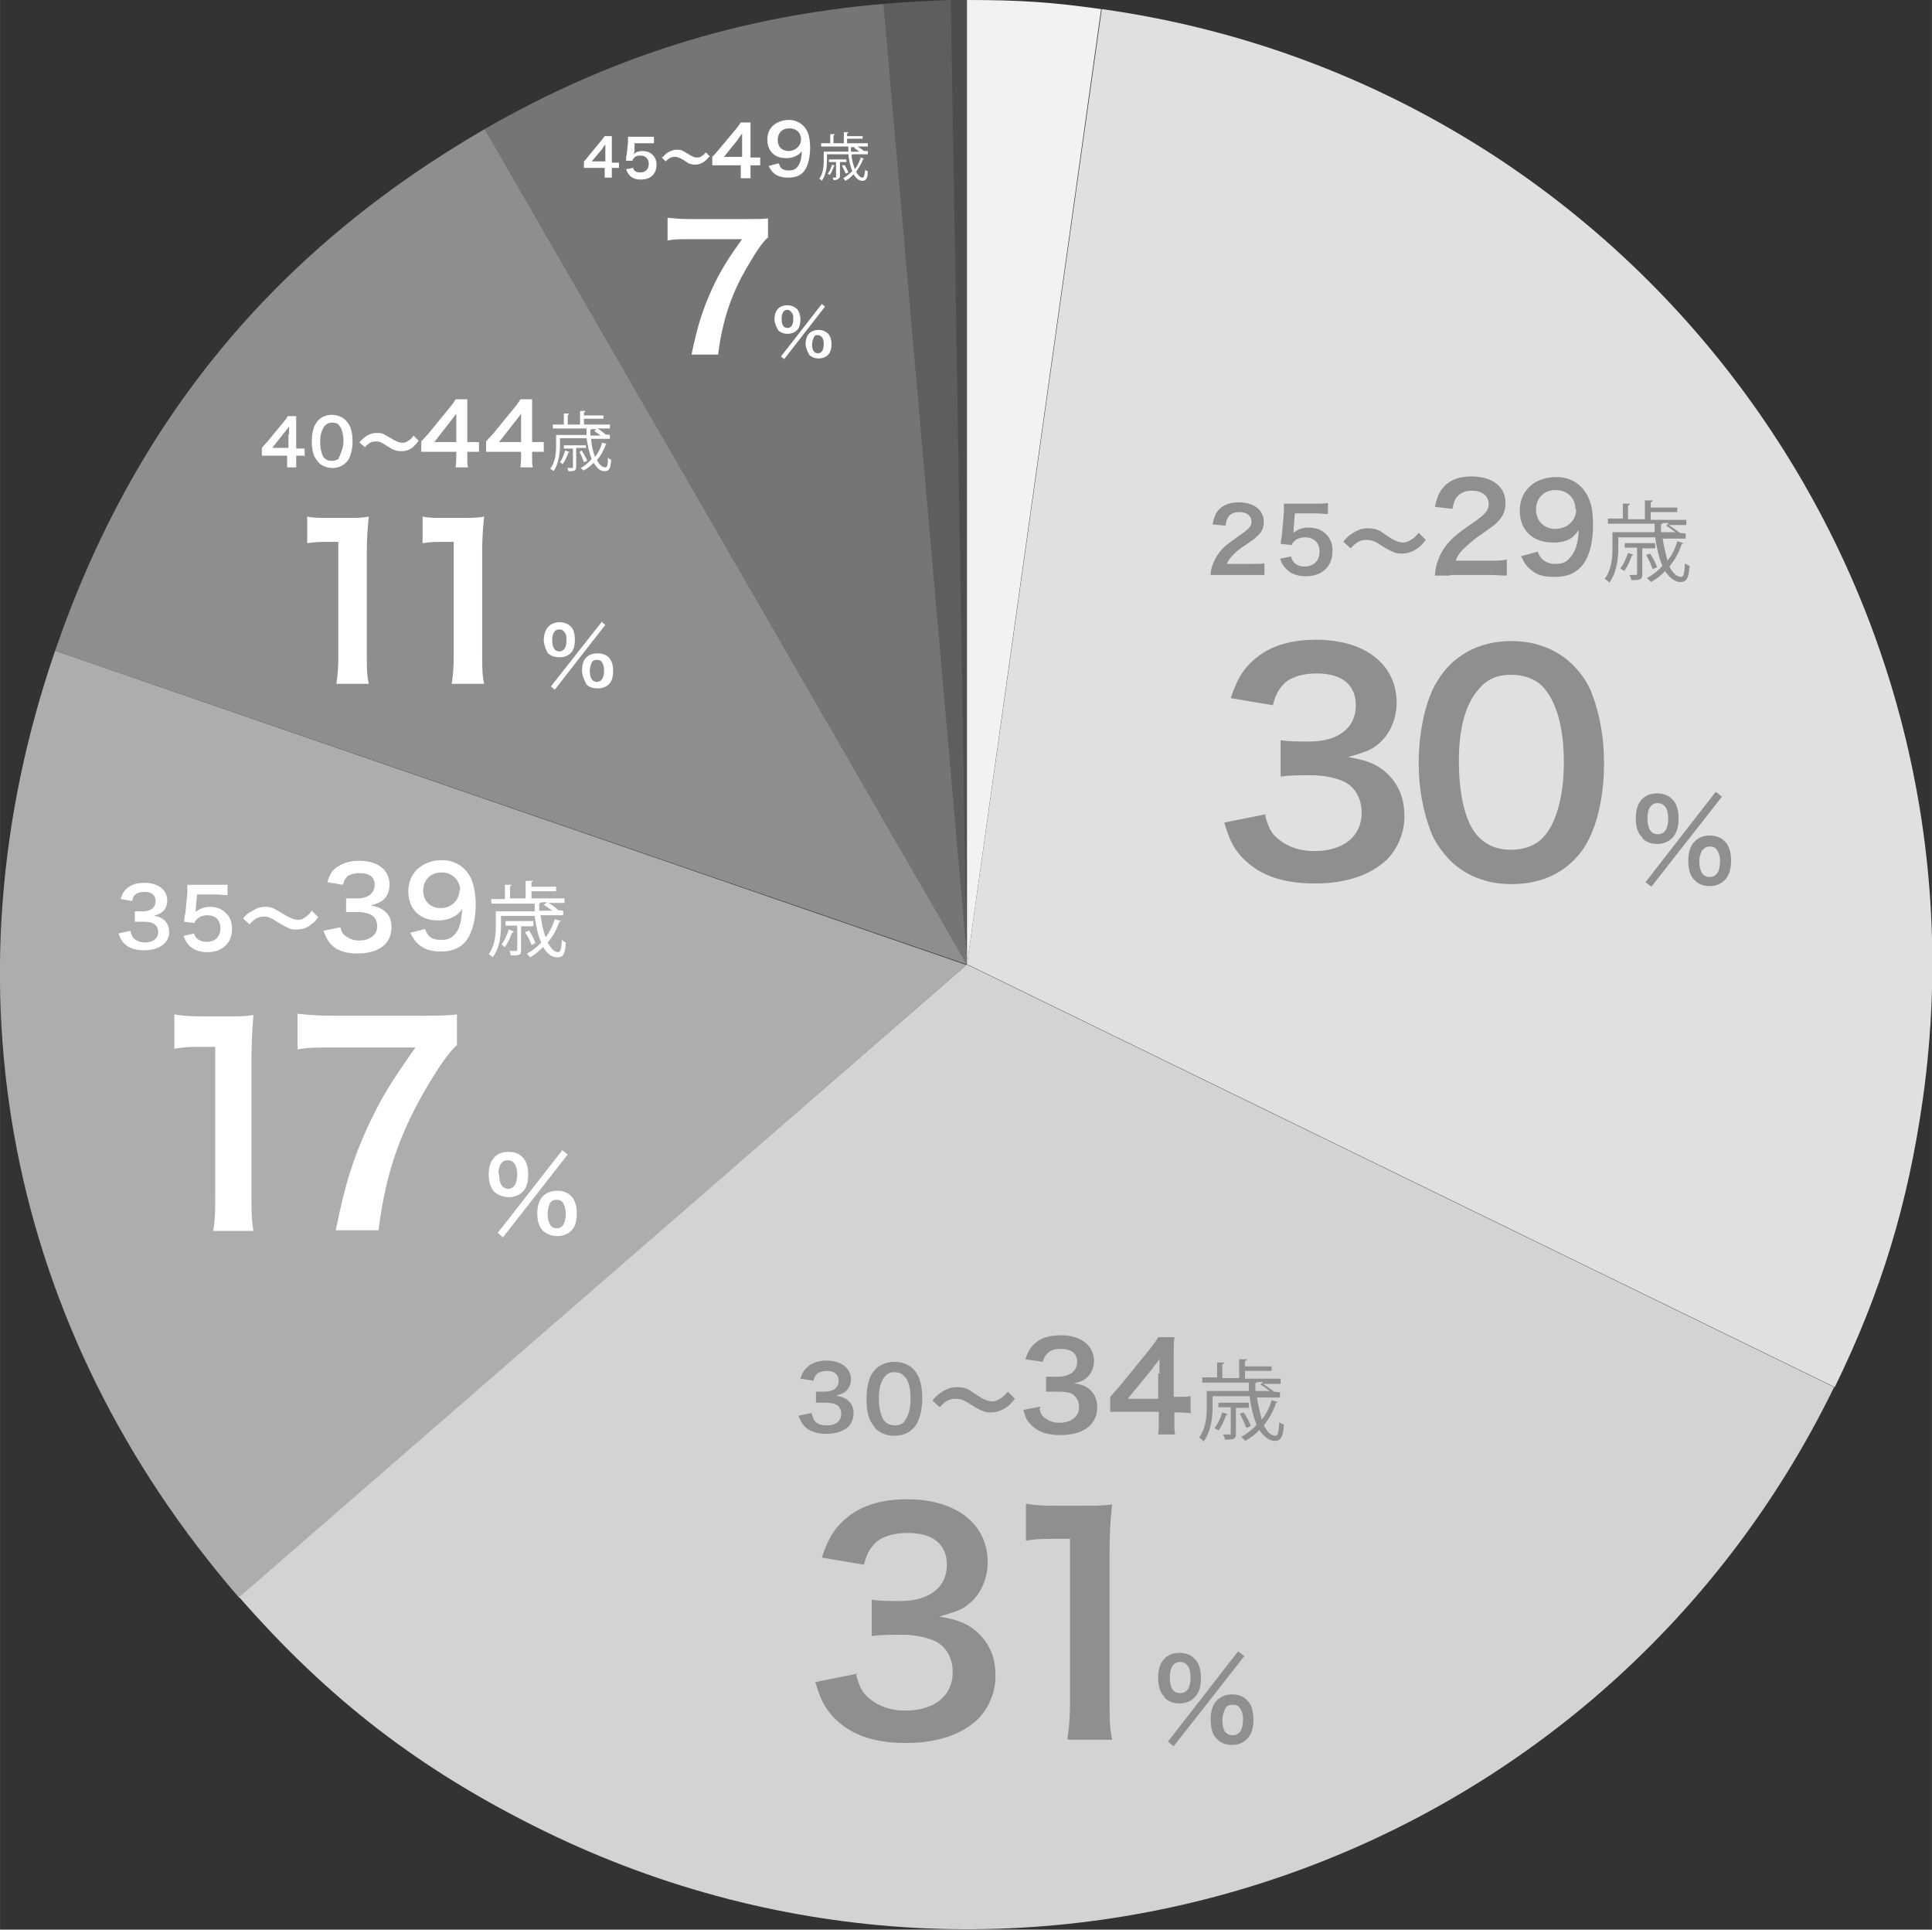 <?xml version="1.0" encoding="UTF-8"?><svg id="_レイヤー_2" xmlns="http://www.w3.org/2000/svg" width="298.09" height="297.68" viewBox="0 0 29.81 29.77"><rect x="0" y="0" width="29.81" height="29.77" fill="#333333" stroke="none"/><defs><style>.cls-1{fill:#4d4d4d;}.cls-1,.cls-2,.cls-3,.cls-4,.cls-5,.cls-6,.cls-7,.cls-8,.cls-9,.cls-10{stroke-width:0px;}.cls-2{fill:#8e8e8e;}.cls-3{fill:#757575;}.cls-4{fill:#e0e0e0;}.cls-5{fill:#d3d3d3;}.cls-6{fill:#8d8f91;}.cls-7{fill:#f2f2f2;}.cls-8{fill:#5e5e5e;}.cls-9{fill:#fff;}.cls-10{fill:#adadad;}</style></defs><g id="_レイヤー_2-2"><path class="cls-1" d="M14.92,14.88L14.66,0s.23,0,.26,0v14.88Z"/><path class="cls-8" d="M14.92,14.88L13.62.06c.39-.03.66-.05,1.05-.06l.25,14.88Z"/><path class="cls-3" d="M14.92,14.88L7.48,1.99C9.41.88,11.41.25,13.63.06l1.3,14.83Z"/><path class="cls-2" d="M14.92,14.88L.85,10.04C2.07,6.49,4.24,3.87,7.48,1.99l7.44,12.89Z"/><path class="cls-10" d="M14.92,14.88L3.69,24.65C.11,20.52-.93,15.21.85,10.04l14.07,4.85Z"/><path class="cls-5" d="M14.92,14.88l13.38,6.52c-3.6,7.39-12.51,10.46-19.9,6.85-1.9-.93-3.32-2.02-4.71-3.61l11.23-9.76Z"/><path class="cls-4" d="M14.92,14.88L17,.14c8.14,1.14,13.81,8.67,12.67,16.81-.23,1.62-.64,2.98-1.36,4.45l-13.38-6.52Z"/><path class="cls-7" d="M14.92,14.88V0c.8,0,1.28.03,2.07.14l-2.07,14.74Z"/><path class="cls-6" d="M25.34,12.92c-.07-.06-.1-.17-.1-.3,0-.24.12-.38.33-.38.09,0,.18.03.23.09.07.06.1.17.1.3s-.03.23-.1.3c-.06.06-.14.09-.23.09s-.18-.03-.23-.09ZM26.48,12.22l.09.07-1.09,1.39-.09-.07,1.08-1.39ZM25.42,12.62c0,.16.05.25.16.25s.16-.09.16-.24c0-.06-.01-.12-.03-.16-.03-.05-.07-.08-.13-.08-.1,0-.16.08-.16.23ZM26.15,13.58c-.07-.06-.1-.17-.1-.3s.03-.23.1-.3c.06-.06.14-.09.23-.09s.18.03.23.09c.07.06.1.17.1.3s-.03.23-.1.3c-.06.06-.14.09-.23.09s-.18-.03-.23-.09ZM26.27,13.1s-.05.1-.05.18c0,.16.05.25.16.25s.16-.09.16-.25c0-.07-.02-.13-.05-.17-.03-.04-.06-.05-.11-.05s-.08.02-.11.06Z"/><path class="cls-6" d="M18.86,8.87c-.11,0-.13,0-.18,0,0-.08.02-.13.04-.18.04-.1.1-.19.19-.27.05-.04.09-.07.23-.17.13-.09.17-.13.17-.2,0-.09-.07-.15-.19-.15-.08,0-.14.03-.17.08-.02.03-.03.06-.04.13l-.2-.02c.02-.1.04-.16.09-.22.07-.08.18-.12.31-.12.24,0,.39.12.39.3,0,.09-.03.16-.1.22-.04.04-.05.05-.23.17-.06.04-.13.1-.16.14-.04.04-.06.07-.08.12h.38c.09,0,.15,0,.2-.01v.18c-.06,0-.12,0-.21,0h-.44Z"/><path class="cls-6" d="M19.92,8.59s.02.06.04.08c.04.05.1.07.17.07.14,0,.23-.09.23-.23s-.09-.22-.22-.22c-.07,0-.13.02-.17.06-.02.02-.03.03-.04.06l-.17-.02c.01-.1.02-.1.02-.14l.03-.34s0-.07,0-.14c.04,0,.07,0,.15,0h.34c.09,0,.13,0,.19-.01v.17c-.06,0-.11-.01-.19-.01h-.32l-.02.24s0,.03,0,.06c.07-.06.14-.08.23-.08.11,0,.2.03.27.1.07.07.1.15.1.26,0,.24-.16.39-.41.39-.14,0-.24-.04-.31-.12-.04-.04-.06-.07-.09-.15l.19-.04Z"/><path class="cls-6" d="M20.74,8.34c.05-.06.08-.08.14-.12.08-.05.15-.07.23-.07.06,0,.12.01.18.04t.12.08c.1.07.18.1.24.1.03,0,.07-.01.1-.03.06-.03.09-.06.14-.12l.11.11c-.06.07-.08.1-.13.13-.07.05-.15.08-.24.08-.04,0-.08,0-.12-.02-.05-.02-.08-.03-.19-.1-.12-.08-.16-.09-.24-.09-.09,0-.15.03-.24.13l-.11-.1Z"/><path class="cls-6" d="M22.38,8.88c-.15,0-.17,0-.24,0,.01-.11.02-.17.05-.24.05-.14.13-.25.25-.36.07-.06.12-.1.31-.23.17-.12.22-.18.22-.27,0-.13-.1-.21-.26-.21-.11,0-.19.04-.24.11-.03.04-.04.09-.06.17l-.27-.03c.03-.14.06-.22.13-.3.09-.11.24-.17.43-.17.33,0,.53.16.53.41,0,.12-.04.21-.13.3-.05.05-.07.06-.31.23-.08.06-.17.14-.22.19-.06.06-.08.1-.11.17h.52c.12,0,.21,0,.27-.02v.25c-.09,0-.16-.01-.28-.01h-.6Z"/><path class="cls-6" d="M23.73,8.52c.02.05.04.08.06.1.05.05.12.08.21.08.09,0,.16-.02.21-.08.09-.09.14-.22.15-.44-.04.05-.06.07-.1.11-.08.06-.18.08-.3.08-.31,0-.51-.19-.51-.49,0-.19.08-.34.24-.44.09-.05.2-.08.33-.08.24,0,.43.14.51.37.04.1.05.23.05.38,0,.28-.07.53-.2.65-.1.1-.22.14-.4.14-.16,0-.27-.03-.36-.11-.06-.05-.1-.1-.15-.21l.26-.07ZM24.31,7.86c0-.18-.13-.3-.31-.3s-.3.13-.3.3.12.3.3.3.32-.13.32-.3Z"/><path class="cls-6" d="M25.65,8.28c.02.14.05.26.08.37.07-.09.12-.19.15-.3l.1.03s-.02.01-.03.01c-.04.13-.11.25-.19.35.05.1.11.16.18.16.04,0,.05-.06.06-.21.02.02.05.03.07.04-.01.19-.05.25-.14.25-.09,0-.17-.07-.24-.17-.06.07-.14.13-.22.17-.01-.02-.04-.05-.06-.06.09-.05.17-.11.24-.19-.05-.12-.09-.28-.11-.44h-.57v.16c0,.16-.02.38-.14.54-.01-.02-.05-.05-.07-.06.11-.14.12-.34.12-.48v-.24h.65s0-.09,0-.13h-.72v-.08h.23v-.23h.11s0,.02-.03.03v.21h.26v-.29h.12s0,.02-.03.03v.08h.41v.07h-.41v.12h.55v.08h-.27c.06.04.13.09.17.12h-.02s.11.01.11.01v.08h-.39ZM25.2,8.56s-.01.01-.02.01c-.03.08-.07.18-.12.24-.01-.01-.04-.03-.06-.04.05-.06.09-.15.12-.24l.09.03ZM25.53,8.46h-.19v.4c0,.08-.03.09-.17.09,0-.02-.01-.05-.03-.08.05,0,.09,0,.1,0,.01,0,.02,0,.02-.02v-.4h-.19v-.07h.47v.07ZM25.46,8.54c.05.07.09.16.11.21l-.07.03c-.02-.06-.06-.15-.1-.22l.06-.02ZM25.76,8.07h-.1s-.01.01-.03.02c0,.04,0,.08,0,.12h.22s-.09-.07-.14-.1l.04-.04Z"/><path class="cls-6" d="M19.52,12.58c.06.21.1.28.21.37.15.12.33.18.55.18.45,0,.73-.23.73-.59,0-.21-.09-.38-.25-.47-.11-.06-.32-.11-.52-.11s-.33,0-.48.02v-.56c.14.02.24.02.44.02.45,0,.72-.21.72-.56,0-.31-.21-.49-.6-.49-.22,0-.38.05-.49.14-.09.09-.14.16-.19.35l-.65-.11c.11-.33.22-.49.43-.65.23-.17.52-.25.89-.25.75,0,1.24.38,1.24.97,0,.27-.12.52-.31.66-.1.08-.2.11-.44.18.32.05.49.13.65.3.15.17.22.36.22.62,0,.24-.1.49-.27.66-.25.24-.63.37-1.11.37-.53,0-.89-.14-1.15-.43-.11-.13-.17-.24-.25-.51l.65-.13Z"/><path class="cls-6" d="M22.37,13.27c-.13-.14-.24-.29-.3-.46-.12-.32-.18-.67-.18-1.04,0-.48.11-.98.28-1.25.24-.41.65-.63,1.15-.63.38,0,.71.13.95.37.14.14.24.29.3.46.12.32.18.68.18,1.05,0,.55-.12,1.04-.33,1.34-.25.35-.63.53-1.1.53-.38,0-.71-.13-.95-.37ZM23.81,12.92c.2-.21.32-.63.32-1.16s-.11-.93-.32-1.16c-.11-.12-.29-.19-.49-.19-.22,0-.38.07-.51.23-.2.23-.3.6-.3,1.1s.09.87.23,1.08c.14.2.33.29.58.29.2,0,.38-.07.49-.19Z"/><path class="cls-6" d="M17.97,26.18c-.07-.06-.1-.17-.1-.3,0-.24.12-.38.33-.38.09,0,.18.03.23.09.07.06.1.17.1.3s-.03.23-.1.3c-.06.06-.14.09-.23.09s-.18-.03-.23-.09ZM19.11,25.48l.09.07-1.09,1.39-.09-.07,1.08-1.39ZM18.05,25.88c0,.16.05.24.16.24s.16-.09.16-.24c0-.06-.01-.12-.03-.16-.03-.05-.07-.08-.13-.08-.1,0-.16.08-.16.23ZM18.78,26.83c-.07-.06-.1-.17-.1-.3s.03-.23.1-.3c.06-.06.14-.09.23-.09s.18.03.23.09c.07.06.1.17.1.3s-.03.23-.1.3c-.06.06-.14.09-.23.09s-.18-.03-.23-.09ZM18.91,26.35s-.05.1-.05.18c0,.16.05.24.16.24s.16-.09.16-.25c0-.07-.02-.13-.05-.17-.03-.04-.06-.05-.11-.05s-.08.01-.11.05Z"/><path class="cls-6" d="M12.53,21.83c.02.06.03.09.06.11.04.04.1.05.17.05.14,0,.22-.07.22-.18,0-.06-.03-.12-.08-.14-.03-.02-.1-.03-.16-.03s-.1,0-.15,0v-.17s.07,0,.13,0c.14,0,.22-.06.22-.17,0-.09-.06-.15-.18-.15-.07,0-.12.02-.15.04-.03.03-.04.05-.06.11l-.2-.03c.03-.1.07-.15.13-.2.07-.05.16-.08.27-.08.23,0,.38.12.38.29,0,.08-.04.16-.1.2-.03.02-.06.03-.13.05.1.02.15.04.2.09.05.05.07.11.07.19,0,.07-.03.15-.08.2-.08.07-.19.11-.34.11-.16,0-.27-.04-.35-.13-.03-.04-.05-.07-.08-.15l.2-.04Z"/><path class="cls-6" d="M13.51,22.04s-.07-.09-.09-.14c-.04-.1-.05-.2-.05-.32,0-.15.03-.3.08-.38.07-.12.2-.19.35-.19.12,0,.22.04.29.11.04.04.07.09.09.14.04.1.05.21.05.32,0,.17-.04.32-.1.41-.08.11-.19.16-.33.16-.12,0-.22-.04-.29-.11ZM13.95,21.93c.06-.06.1-.19.1-.35s-.03-.29-.1-.35c-.03-.04-.09-.06-.15-.06-.07,0-.11.02-.15.07-.06.07-.09.18-.09.33s.03.26.07.33c.04.06.1.09.18.09.06,0,.11-.02.15-.06Z"/><path class="cls-6" d="M14.4,21.59c.05-.06.08-.08.14-.12.08-.05.15-.07.23-.07.06,0,.12.01.18.04t.12.08c.1.07.18.1.24.1.03,0,.07-.01.1-.03.06-.03.09-.06.14-.12l.11.11c-.06.07-.08.1-.13.13-.07.05-.15.08-.24.08-.04,0-.08,0-.12-.02-.05-.02-.08-.03-.19-.1-.12-.08-.16-.09-.24-.09-.09,0-.15.03-.24.13l-.11-.1Z"/><path class="cls-6" d="M16.04,21.73c.02.09.04.12.09.15.06.05.14.07.22.07.18,0,.3-.1.3-.24,0-.09-.04-.16-.1-.2-.04-.03-.13-.04-.21-.04s-.14,0-.2,0v-.23c.06,0,.1,0,.18,0,.19,0,.3-.09.3-.23,0-.13-.09-.2-.25-.2-.09,0-.16.02-.2.06-.04.04-.06.07-.08.14l-.27-.04c.05-.14.09-.2.18-.27.09-.07.22-.1.37-.1.31,0,.51.16.51.4,0,.11-.05.21-.13.27-.04.03-.08.05-.18.07.13.02.2.05.27.12.06.07.09.15.09.26,0,.1-.04.2-.11.27-.1.1-.26.15-.46.15-.22,0-.37-.06-.47-.18-.05-.05-.07-.1-.1-.21l.27-.05Z"/><path class="cls-6" d="M18.38,21.8c-.07,0-.11-.01-.19-.01h-.07v.13c0,.1,0,.14.01.21h-.26c.01-.07.01-.12.01-.22v-.13h-.52c-.11,0-.17,0-.23,0v-.23c.06-.07.08-.09.15-.17l.44-.54c.08-.1.11-.14.15-.21h.25c-.01.11-.01.17-.01.31v.61h.07c.07,0,.12,0,.19-.01v.24ZM17.89,21.19c0-.09,0-.15,0-.22-.04.05-.06.08-.13.17l-.36.44h.47v-.39Z"/><path class="cls-6" d="M19.39,21.53c.02.14.05.26.08.37.07-.09.12-.19.15-.3l.1.03s-.02.01-.03.01c-.04.13-.11.25-.19.35.05.1.11.16.18.16.04,0,.05-.06.06-.21.02.02.05.03.07.04-.01.19-.05.25-.14.25-.09,0-.17-.07-.24-.17-.06.07-.14.13-.22.17-.01-.02-.04-.05-.06-.06.09-.05.17-.11.24-.19-.05-.12-.09-.28-.11-.44h-.57v.16c0,.16-.02.38-.14.54-.01-.02-.05-.05-.07-.06.11-.14.12-.34.12-.48v-.24h.65s0-.09,0-.13h-.72v-.08h.23v-.23h.11s0,.02-.03.03v.21h.26v-.29h.12s0,.02-.03.03v.08h.41v.07h-.41v.12h.55v.08h-.27c.06.04.13.09.17.12h-.02s.11.01.11.01v.08h-.39ZM18.94,21.82s-.01.01-.02.01c-.03.08-.07.18-.12.24-.01-.01-.04-.03-.06-.04.05-.06.09-.15.12-.24l.09.03ZM19.26,21.72h-.19v.4c0,.08-.03.09-.17.09,0-.02-.01-.05-.03-.08.05,0,.09,0,.1,0,.01,0,.02,0,.02-.02v-.4h-.19v-.07h.47v.07ZM19.19,21.79c.05.07.09.16.11.21l-.07.03c-.02-.06-.06-.15-.1-.22l.06-.02ZM19.5,21.32h-.1s-.01.01-.03.02c0,.04,0,.08,0,.12h.22s-.09-.07-.14-.1l.04-.04Z"/><path class="cls-6" d="M13.21,25.84c.06.21.1.28.21.37.15.12.33.18.55.18.45,0,.73-.23.73-.59,0-.21-.09-.38-.25-.47-.11-.06-.32-.11-.52-.11s-.33,0-.48.02v-.56c.14.02.24.02.44.02.45,0,.72-.21.72-.56,0-.31-.21-.49-.6-.49-.22,0-.38.05-.49.14-.09.09-.14.16-.19.35l-.65-.11c.11-.33.22-.49.43-.65.23-.17.52-.25.89-.25.75,0,1.24.38,1.24.97,0,.27-.12.52-.31.66-.1.08-.2.11-.44.18.32.05.49.13.65.3.15.17.22.36.22.62,0,.24-.1.49-.27.66-.25.24-.63.37-1.11.37-.53,0-.89-.14-1.15-.43-.11-.13-.17-.24-.25-.51l.65-.13Z"/><path class="cls-6" d="M16.47,26.82c.03-.18.04-.35.04-.59v-2.49h-.22c-.17,0-.3,0-.46.03v-.57c.14.02.24.03.45.03h.42c.23,0,.3,0,.46-.02-.03.27-.04.47-.04.75v2.29c0,.24,0,.4.04.59h-.68Z"/><path class="cls-9" d="M7.63,18.39c-.06-.06-.09-.16-.09-.27,0-.22.11-.35.31-.35.09,0,.16.03.21.08.06.06.09.15.09.27s-.03.22-.09.27c-.05.05-.13.08-.21.08s-.16-.03-.22-.08ZM8.68,17.75l.08.06-1,1.28-.08-.07,1-1.28ZM7.7,18.11c0,.15.05.23.14.23s.14-.08.14-.22c0-.06-.01-.11-.03-.15-.03-.05-.06-.07-.12-.07-.09,0-.14.08-.14.22ZM8.38,18.99c-.06-.06-.09-.15-.09-.27s.03-.21.09-.27c.05-.05.13-.08.22-.08s.16.03.21.08c.06.06.09.15.09.27s-.03.22-.09.27c-.05.05-.13.08-.21.08s-.16-.03-.22-.08ZM8.49,18.55s-.04.09-.04.17c0,.15.05.23.14.23s.14-.08.14-.23c0-.06-.02-.12-.04-.16-.03-.04-.06-.05-.1-.05s-.08.01-.1.05Z"/><path class="cls-9" d="M2.02,14.39c.02.06.03.08.06.1.04.03.09.05.15.05.13,0,.21-.06.21-.16,0-.06-.03-.11-.07-.13-.03-.02-.09-.03-.15-.03s-.09,0-.14,0v-.16s.07,0,.12,0c.13,0,.2-.06.2-.16,0-.09-.06-.14-.17-.14-.06,0-.11.01-.14.04-.03.02-.04.05-.05.1l-.18-.03c.03-.09.06-.14.12-.18.06-.05.15-.07.25-.07.21,0,.35.11.35.27,0,.08-.03.15-.09.19-.03.02-.06.03-.12.05.09.01.14.04.18.08.04.05.06.1.06.17,0,.07-.03.14-.08.18-.07.07-.18.1-.31.1-.15,0-.25-.04-.32-.12-.03-.04-.05-.07-.07-.14l.18-.04Z"/><path class="cls-9" d="M2.99,14.4s.02.05.04.07c.04.04.09.06.16.06.13,0,.21-.08.21-.21s-.08-.2-.2-.2c-.06,0-.12.02-.16.06-.02.02-.03.03-.04.06l-.16-.02c.01-.09.01-.1.02-.13l.03-.31s0-.07,0-.13c.04,0,.07,0,.13,0h.31c.09,0,.12,0,.18,0v.16c-.06,0-.11-.01-.17-.01h-.3l-.02.22s0,.03,0,.05c.06-.05.13-.08.22-.08.1,0,.18.03.25.1.06.06.09.14.09.24,0,.22-.15.36-.38.36-.13,0-.22-.04-.29-.11-.03-.04-.05-.07-.08-.14l.17-.04Z"/><path class="cls-9" d="M3.75,14.17c.05-.06.07-.08.13-.11.08-.05.13-.07.21-.07.06,0,.11.01.16.04t.12.07c.1.06.16.09.22.09.03,0,.06,0,.09-.02.05-.03.09-.06.13-.12l.1.1c-.05.07-.08.09-.12.12-.06.05-.14.07-.22.07-.04,0-.08,0-.11-.02-.05-.02-.07-.03-.17-.09-.11-.07-.15-.09-.22-.09-.08,0-.14.03-.22.12l-.1-.09Z"/><path class="cls-9" d="M5.25,14.3c.02.08.04.11.08.14.06.04.12.07.21.07.17,0,.28-.09.28-.22,0-.08-.03-.14-.1-.18-.04-.02-.12-.04-.2-.04s-.12,0-.18,0v-.21c.05,0,.09,0,.17,0,.17,0,.27-.08.27-.21,0-.12-.08-.18-.23-.18-.08,0-.15.02-.19.05-.03.03-.05.06-.07.13l-.24-.04c.04-.13.08-.19.16-.24.09-.06.2-.09.33-.09.29,0,.47.14.47.37,0,.1-.04.2-.12.25-.04.03-.08.04-.17.07.12.02.18.05.24.11.06.06.08.13.08.24,0,.09-.04.19-.1.25-.09.09-.24.14-.42.14-.2,0-.34-.05-.43-.16-.04-.05-.06-.09-.1-.19l.24-.05Z"/><path class="cls-9" d="M6.56,14.34s.03.07.05.09c.04.05.11.07.2.07.08,0,.15-.02.19-.07.09-.08.12-.21.13-.41-.03.05-.05.07-.09.1-.08.05-.16.08-.28.08-.28,0-.46-.17-.46-.45,0-.17.08-.32.22-.4.08-.05.18-.08.3-.08.22,0,.4.13.47.34.03.09.05.21.05.35,0,.26-.07.48-.18.59-.09.09-.2.13-.36.13-.14,0-.24-.03-.33-.1-.06-.05-.09-.09-.14-.19l.24-.06ZM7.1,13.74c0-.16-.12-.28-.29-.28s-.28.12-.28.28.11.27.27.27.29-.12.29-.28Z"/><path class="cls-9" d="M8.34,14.12c.02.13.04.24.08.34.06-.08.11-.18.14-.28l.1.03s-.01.01-.03.01c-.04.12-.1.23-.18.32.05.09.1.15.16.15.04,0,.05-.05.06-.19.02.02.04.03.06.04-.01.18-.04.23-.13.23-.09,0-.16-.06-.22-.16-.06.06-.13.12-.2.16-.01-.02-.04-.04-.05-.06.08-.04.16-.1.22-.17-.05-.11-.08-.25-.1-.41h-.52v.15c0,.15-.02.35-.13.49-.01-.02-.05-.04-.06-.05.1-.13.11-.31.11-.44v-.22h.6s0-.08,0-.12h-.67v-.07h.21v-.22h.1s0,.02-.02.02v.19h.24v-.27h.11s0,.02-.02.02v.07h.38v.07h-.38v.11h.51v.07h-.25c.06.03.12.08.15.11h-.02s.1.01.1.01v.07h-.36ZM7.92,14.38s-.01.01-.02.01c-.03.08-.07.17-.11.22-.01,0-.04-.03-.05-.04.04-.05.08-.14.11-.23l.08.03ZM8.22,14.29h-.18v.37c0,.08-.03.08-.16.08,0-.02-.01-.05-.02-.07.05,0,.08,0,.1,0,.01,0,.02,0,.02-.02v-.37h-.18v-.07h.43v.07ZM8.16,14.35c.04.06.08.14.1.2l-.06.03c-.01-.05-.06-.14-.1-.2l.06-.02ZM8.44,13.92h-.09s-.01.01-.03.02c0,.04,0,.07,0,.11h.2s-.09-.07-.13-.09l.04-.03Z"/><path class="cls-9" d="M3.29,18.98c.03-.16.03-.32.03-.54v-2.29h-.2c-.15,0-.27,0-.43.03v-.53c.13.02.22.03.42.03h.38c.21,0,.27,0,.42-.02-.02.25-.03.44-.03.69v2.1c0,.22,0,.37.03.54h-.63Z"/><path class="cls-9" d="M7.04,16.13c-.13.13-.25.3-.43.6-.44.74-.66,1.37-.77,2.25h-.66c.14-.69.26-1.09.5-1.61.19-.41.36-.69.73-1.21h-1.28c-.25,0-.37,0-.54.03v-.55c.19.02.32.03.57.03h1.32c.31,0,.42,0,.57-.02v.48Z"/><path class="cls-9" d="M8.46,10.09s-.07-.12-.07-.21c0-.17.09-.28.24-.28.07,0,.13.02.17.06.05.04.07.12.07.21s-.02.17-.07.21c-.04.04-.1.06-.17.06s-.13-.02-.17-.06ZM9.28,9.59l.06.05-.78,1-.06-.05.78-.99ZM8.52,9.88c0,.11.04.17.11.17s.11-.06.11-.17c0-.04,0-.09-.02-.11-.02-.04-.05-.06-.09-.06-.07,0-.11.06-.11.17ZM9.05,10.56s-.07-.12-.07-.21.02-.17.07-.21c.04-.04.1-.06.17-.06s.13.02.17.06c.05.05.07.12.07.21s-.02.17-.07.21c-.04.04-.1.06-.17.06s-.13-.02-.17-.06ZM9.13,10.22s-.03.07-.03.13c0,.11.04.17.11.17s.11-.06.11-.18c0-.05-.01-.09-.03-.12-.02-.03-.04-.04-.08-.04s-.06.01-.08.04Z"/><path class="cls-9" d="M4.71,7.03s-.06,0-.1,0h-.04v.07s0,.08,0,.11h-.14s0-.07,0-.11v-.07h-.27c-.06,0-.09,0-.12,0v-.12s.04-.05.08-.09l.24-.29c.04-.05.06-.07.08-.11h.13c0,.06,0,.09,0,.17v.33h.03s.06,0,.1,0v.13ZM4.46,6.7s0-.08,0-.12c-.02.03-.03.04-.07.09l-.19.24h.25v-.21Z"/><path class="cls-9" d="M4.92,7.14s-.05-.06-.07-.1c-.03-.07-.04-.15-.04-.23,0-.1.02-.21.06-.27.05-.09.14-.14.25-.14.08,0,.16.03.21.08.03.03.05.06.07.1.03.07.04.15.04.23,0,.12-.03.23-.07.29-.06.08-.14.12-.24.12-.08,0-.16-.03-.21-.08ZM5.23,7.06s.07-.14.07-.25-.03-.21-.07-.25c-.02-.03-.06-.04-.11-.04-.05,0-.08.02-.11.05-.04.05-.07.13-.07.24s.02.19.05.24c.03.04.07.06.13.06.04,0,.08-.01.11-.04Z"/><path class="cls-9" d="M5.55,6.82s.05-.06.1-.09c.06-.04.11-.05.16-.05.05,0,.09,0,.13.03t.09.05c.08.05.13.07.18.07.02,0,.05,0,.07-.02.04-.02.07-.04.1-.09l.08.08c-.04.05-.06.07-.09.1-.05.04-.11.06-.17.06-.03,0-.06,0-.09-.01-.04-.01-.06-.02-.14-.07-.09-.06-.12-.07-.17-.07-.06,0-.11.02-.17.09l-.08-.07Z"/><path class="cls-9" d="M7.39,6.97s-.08,0-.13,0h-.05v.09c0,.07,0,.1.01.15h-.19s.01-.09.01-.15v-.09h-.37c-.08,0-.12,0-.17,0v-.16s.06-.07.11-.12l.31-.38c.06-.07.08-.1.11-.15h.18c0,.08,0,.12,0,.22v.44h.05c.05,0,.08,0,.13,0v.17ZM7.04,6.54c0-.06,0-.1,0-.16-.03.04-.04.06-.09.12l-.25.32h.34v-.27Z"/><path class="cls-9" d="M8.39,6.97s-.08,0-.13,0h-.05v.09c0,.07,0,.1.01.15h-.19s.01-.09.01-.15v-.09h-.37c-.08,0-.12,0-.17,0v-.16s.06-.07.11-.12l.31-.38c.06-.07.08-.1.11-.15h.18c0,.08,0,.12,0,.22v.44h.05c.05,0,.08,0,.13,0v.17ZM8.04,6.54c0-.06,0-.1,0-.16-.03.04-.04.06-.09.12l-.25.32h.34v-.27Z"/><path class="cls-9" d="M9.12,6.78c.01.1.03.19.06.27.05-.06.09-.14.11-.22l.08.02s-.01,0-.02,0c-.03.09-.08.18-.14.25.04.07.08.11.13.11.03,0,.04-.04.04-.15.01.01.03.03.05.03-.01.14-.03.18-.1.18-.07,0-.12-.05-.17-.13-.05.05-.1.09-.16.12,0-.01-.03-.03-.04-.04.06-.03.12-.08.17-.14-.04-.09-.06-.2-.08-.32h-.41v.12c0,.11-.02.28-.1.39,0-.01-.04-.03-.05-.04.08-.1.09-.24.09-.35v-.17h.47s0-.06,0-.1h-.52v-.06h.17v-.17h.08s0,.02-.02.02v.15h.19v-.21h.08s0,.02-.02.02v.05h.3v.05h-.3v.09h.4v.06h-.19s.09.06.12.09h-.01s.08.01.08.01v.06h-.29ZM8.79,6.98s0,0-.02,0c-.02.06-.05.13-.09.18,0,0-.03-.02-.04-.03.03-.04.06-.11.08-.18l.06.02ZM9.03,6.91h-.14v.29c0,.06-.02.07-.12.07,0-.02-.01-.04-.02-.05.04,0,.07,0,.08,0,0,0,.01,0,.01-.01v-.29h-.14v-.05h.34v.05ZM8.98,6.96s.07.11.08.15l-.05.02s-.04-.11-.07-.16l.04-.02ZM9.2,6.62h-.07s0,0-.02.01c0,.03,0,.06,0,.09h.16s-.07-.05-.1-.07l.03-.03Z"/><path class="cls-9" d="M5.19,10.55c.02-.13.03-.25.03-.42v-1.77h-.15c-.12,0-.21,0-.33.02v-.41c.1.02.17.02.32.02h.3c.16,0,.21,0,.33-.02-.02.19-.03.34-.03.53v1.63c0,.17,0,.29.03.42h-.49Z"/><path class="cls-9" d="M6.97,10.55c.02-.13.03-.25.03-.42v-1.77h-.15c-.12,0-.21,0-.33.02v-.41c.1.02.17.02.32.02h.3c.17,0,.21,0,.33-.02-.02.19-.03.34-.03.53v1.63c0,.17,0,.29.03.42h-.49Z"/><path class="cls-9" d="M12.01,5.1s-.06-.1-.06-.17c0-.14.07-.22.2-.22.06,0,.1.02.14.05.04.04.06.1.06.17s-.02.14-.06.17c-.03.03-.08.05-.14.05s-.1-.02-.14-.05ZM12.68,4.69l.05.04-.63.81-.05-.04.63-.81ZM12.06,4.92c0,.09.03.14.09.14s.09-.05.09-.14c0-.04,0-.07-.02-.09-.02-.03-.04-.05-.07-.05-.06,0-.09.05-.09.14ZM12.49,5.48s-.06-.1-.06-.17.02-.14.06-.17c.03-.03.08-.05.14-.05s.1.02.14.05c.04.04.06.1.06.17s-.02.14-.06.17c-.03.03-.08.05-.14.05s-.1-.02-.14-.05ZM12.56,5.2s-.03.06-.03.11c0,.09.03.14.09.14s.09-.05.09-.15c0-.04-.01-.08-.03-.1-.02-.02-.04-.03-.06-.03s-.05,0-.06.03Z"/><path class="cls-9" d="M9.55,2.59s-.05,0-.08,0h-.03v.06s0,.06,0,.09h-.11s0-.05,0-.09v-.06h-.22s-.07,0-.1,0v-.1s.04-.04.06-.07l.19-.23s.05-.06.07-.09h.11s0,.08,0,.14v.27h.03s.05,0,.08,0v.1ZM9.34,2.33s0-.06,0-.1c-.02.02-.03.04-.05.07l-.16.19h.21v-.17Z"/><path class="cls-9" d="M9.76,2.57s.01.03.02.05c.02.03.06.04.1.04.08,0,.13-.05.13-.13s-.05-.13-.13-.13c-.04,0-.08.01-.1.04-.01.01-.02.02-.02.04h-.1c0-.07,0-.07.01-.09l.02-.2s0-.04,0-.08c.02,0,.04,0,.09,0h.2c.06,0,.08,0,.11,0v.1s-.07,0-.11,0h-.19v.14s-.02.02-.02.03c.04-.03.08-.05.14-.05.07,0,.12.02.16.06.04.04.06.09.06.15,0,.14-.09.23-.24.23-.08,0-.14-.02-.18-.07-.02-.02-.03-.04-.05-.09l.11-.02Z"/><path class="cls-9" d="M10.23,2.42s.04-.05.08-.07c.05-.03.09-.04.13-.04.04,0,.07,0,.1.02t.07.04c.06.04.1.06.14.06.02,0,.04,0,.06-.01.03-.02.06-.04.08-.07l.06.06s-.05.06-.08.08c-.04.03-.09.05-.14.05-.02,0-.05,0-.07-.01-.03,0-.05-.02-.11-.06-.07-.04-.1-.05-.14-.05-.05,0-.09.02-.14.07l-.06-.06Z"/><path class="cls-9" d="M11.73,2.55s-.06,0-.11,0h-.04v.08c0,.05,0,.08,0,.12h-.15s0-.07,0-.13v-.07h-.3c-.06,0-.1,0-.14,0v-.13s.05-.05.09-.1l.26-.31c.05-.06.06-.08.09-.12h.15c0,.06,0,.1,0,.18v.36h.04s.07,0,.11,0v.14ZM11.45,2.19c0-.05,0-.09,0-.13-.02.03-.04.05-.07.1l-.21.26h.28v-.22Z"/><path class="cls-9" d="M12.02,2.53s.02.05.03.06c.03.03.07.04.12.04.05,0,.09-.01.12-.04.05-.05.08-.13.08-.26-.02.03-.03.04-.06.06-.05.03-.1.05-.18.05-.18,0-.29-.11-.29-.29,0-.11.05-.2.14-.25.05-.03.12-.05.19-.05.14,0,.25.08.3.21.02.06.03.14.03.22,0,.16-.04.31-.11.38-.06.06-.13.08-.23.08-.09,0-.16-.02-.21-.06-.04-.03-.06-.06-.09-.12l.15-.04ZM12.36,2.15c0-.1-.07-.17-.18-.17s-.18.07-.18.18.07.17.17.17.19-.08.19-.18Z"/><path class="cls-9" d="M13.14,2.39c0,.08.03.16.05.22.04-.05.07-.11.09-.18l.06.02s0,0-.02,0c-.03.08-.07.14-.11.2.03.06.07.09.1.09.02,0,.03-.04.04-.12.01.01.03.02.04.02,0,.11-.03.15-.08.15-.06,0-.1-.04-.14-.1-.04.04-.08.08-.13.1,0-.01-.02-.03-.03-.04.05-.03.1-.07.14-.11-.03-.07-.05-.16-.06-.26h-.33v.09c0,.09-.01.22-.08.32,0-.01-.03-.03-.04-.03.06-.08.07-.2.07-.28v-.14h.38s0-.05,0-.08h-.42v-.05h.14v-.14h.07s0,.01-.02.02v.12h.16v-.17h.07s0,.01-.02.02v.04h.24v.04h-.24v.07h.32v.05h-.16s.08.05.1.07h0s.06,0,.06,0v.05h-.23ZM12.88,2.56s0,0-.01,0c-.02.05-.04.11-.07.14,0,0-.02-.02-.03-.02.03-.03.05-.09.07-.14l.05.02ZM13.07,2.5h-.11v.23s-.02.05-.1.05c0-.01,0-.03-.02-.04.03,0,.05,0,.06,0,0,0,0,0,0-.01v-.23h-.11v-.04h.27v.04ZM13.03,2.54s.05.09.06.12l-.04.02s-.04-.09-.06-.13h.04ZM13.21,2.27h-.06s0,0-.02,0c0,.02,0,.05,0,.07h.13s-.06-.04-.08-.06l.03-.02Z"/><path class="cls-9" d="M11.84,3.67c-.08.08-.16.19-.27.38-.28.46-.42.87-.49,1.42h-.41c.09-.44.17-.69.32-1.02.12-.26.23-.44.46-.76h-.81c-.15,0-.24,0-.34.02v-.35c.12.01.2.02.36.02h.83c.2,0,.27,0,.36-.01v.3Z"/></g></svg>